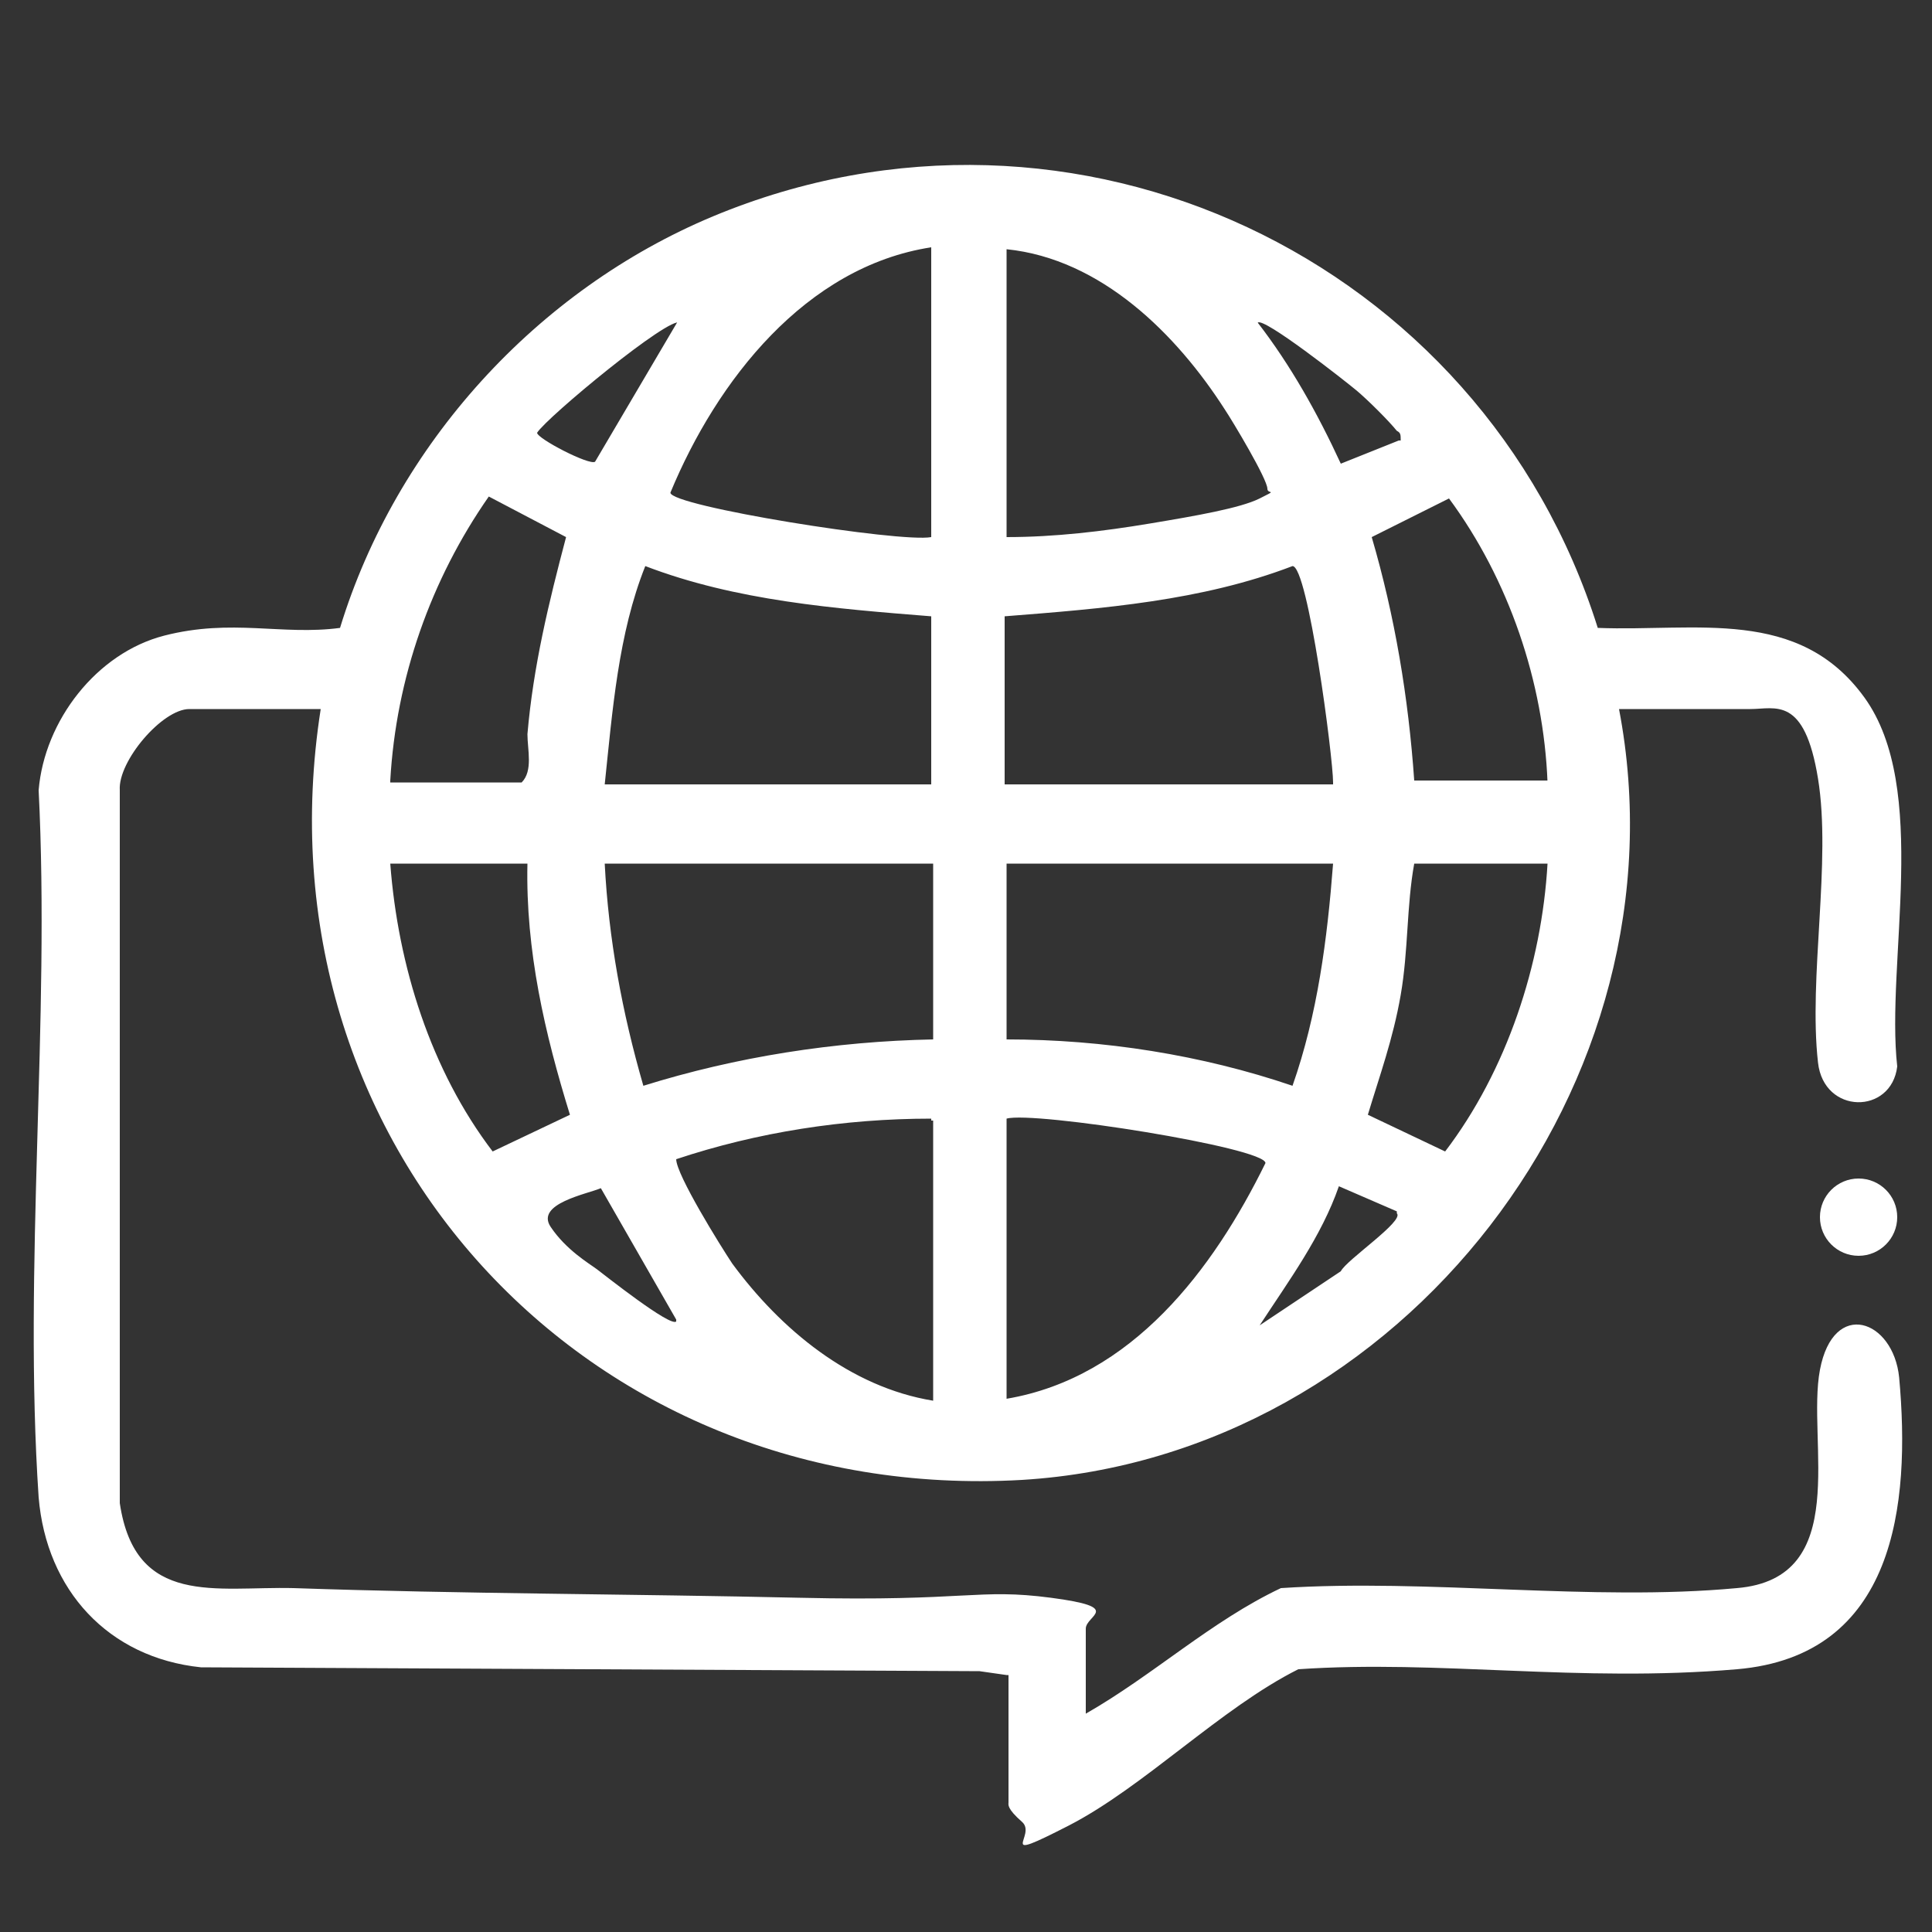 <?xml version="1.0" encoding="UTF-8"?>
<svg id="Calque_3" xmlns="http://www.w3.org/2000/svg" version="1.1" viewBox="0 0 100 100">
  <rect x="0" y="0" width="100" height="100" fill="#333333" stroke="none"/>
  <!-- Generator: Adobe Illustrator 29.5.1, SVG Export Plug-In . SVG Version: 2.1.0 Build 141)  -->
  <defs>
    <style>
      .st0 {
        fill: #fff;
      }
    </style>
  </defs>
  <path class="st0" d="M52.1,86.7l-1.4-.2-40.3-.2c-4.8-.5-8-4-8.4-8.8-.8-11.9.6-24.7,0-36.6.3-3.6,3-7.1,6.5-8s6.1,0,9.1-.4c2.9-9.5,10.2-17.5,19.3-21.3,18.7-7.8,39.8,2.2,45.8,21.3,5.1.2,10.4-1.1,13.8,3.6,3.4,4.7,1.1,13.7,1.7,19.1-.3,2.5-3.8,2.5-4.1-.2-.5-4.4.7-10.4,0-14.7s-2.2-3.6-3.5-3.6h-6.8c3.7,19.3-11.2,38.7-30.9,39.9-22.6,1.3-39.8-17.5-36.3-39.9h-6.8c-1.4,0-3.7,2.7-3.6,4.2v36.9c.8,5.4,5,4.3,9,4.4,8.7.3,17.5.3,26.2.5s9.2-.5,13,0,1.8.9,1.8,1.6v4.4c3.5-2,6.5-4.8,10.1-6.5,7.6-.5,16.1.7,23.6,0,6-.5,3.6-7.6,4.3-11.3s3.8-2.6,4.1.4c.6,6.6-.2,14.4-8.4,15.1s-15.4-.5-22.7,0c-4,2-8,6.1-11.9,8.1s-1.6.5-2.4-.2-.7-.9-.7-1v-6.6ZM48.2,12.8c-6.5,1-11.1,6.9-13.5,12.7,0,.7,11.9,2.6,13.5,2.3,0,0,0-15,0-15ZM52.1,27.8c2.5,0,5-.3,7.4-.7s4.7-.8,5.7-1.3.4-.2.4-.5c0-.5-1.8-3.5-2.2-4.1-2.5-3.9-6.4-7.8-11.3-8.3v15h0ZM35.2,16.7c-.5-.4-6.9,4.9-7.4,5.7,0,.3,2.7,1.7,3,1.5l4.3-7.3h0ZM72.5,22.8c0-.3,0-.4-.2-.5-.4-.5-1.5-1.6-2.1-2.1s-4.8-3.8-5.1-3.5c1.7,2.2,3.1,4.7,4.3,7.3l3-1.2h0ZM20.2,40.5h6.8c.6-.6.3-1.7.3-2.5.3-3.5,1.1-6.8,2-10.2l-4-2.1c-3,4.3-4.8,9.4-5.1,14.7h0ZM80.1,40.5c-.2-5.2-2-10.5-5.1-14.7l-4,2c1.2,4.1,1.9,8.3,2.2,12.6h6.9ZM48.2,31.9c-5-.4-10.1-.8-14.8-2.6-1.4,3.5-1.7,7.5-2.1,11.3h16.9s0-8.7,0-8.7ZM69,40.5c0-1.3-1.3-11.2-2.1-11.2-4.7,1.8-9.8,2.2-14.9,2.6v8.7h17ZM27.4,44.7h-7.2c.4,5.3,2.1,10.7,5.3,14.9l4-1.9c-1.3-4.2-2.3-8.5-2.2-13h.1ZM48.2,44.7h-16.9c.2,3.9.9,7.7,2,11.5,4.8-1.5,9.9-2.3,15-2.4v-9.1h-.1ZM69,44.7h-16.9v9.1c5,0,10.1.8,14.8,2.4,1.3-3.7,1.8-7.6,2.1-11.5ZM80.1,44.7h-6.9c-.4,2.2-.3,4.5-.7,6.8s-1.1,4.2-1.7,6.2l4,1.9c3.2-4.2,5-9.7,5.3-14.9ZM48.2,57.9c-4.5,0-9,.7-13.2,2.1,0,.8,2.3,4.5,2.9,5.4,2.5,3.4,6.1,6.4,10.4,7.1v-14.5h-.1ZM52.1,72.4c6.5-1.1,10.7-6.7,13.4-12.2,0-.8-12-2.7-13.4-2.3v14.5ZM35,68.3l-3.9-6.8c-.7.3-3.4.8-2.6,2s2,1.9,2.4,2.2,3.8,3,4.1,2.7h0ZM72.3,62.7l-3-1.3c-.9,2.6-2.6,4.9-4.1,7.2l4.2-2.8c.3-.6,3.3-2.6,2.9-3h0Z"/>
  <circle class="st0" cx="96.2" cy="63" r="2"/>
</svg>